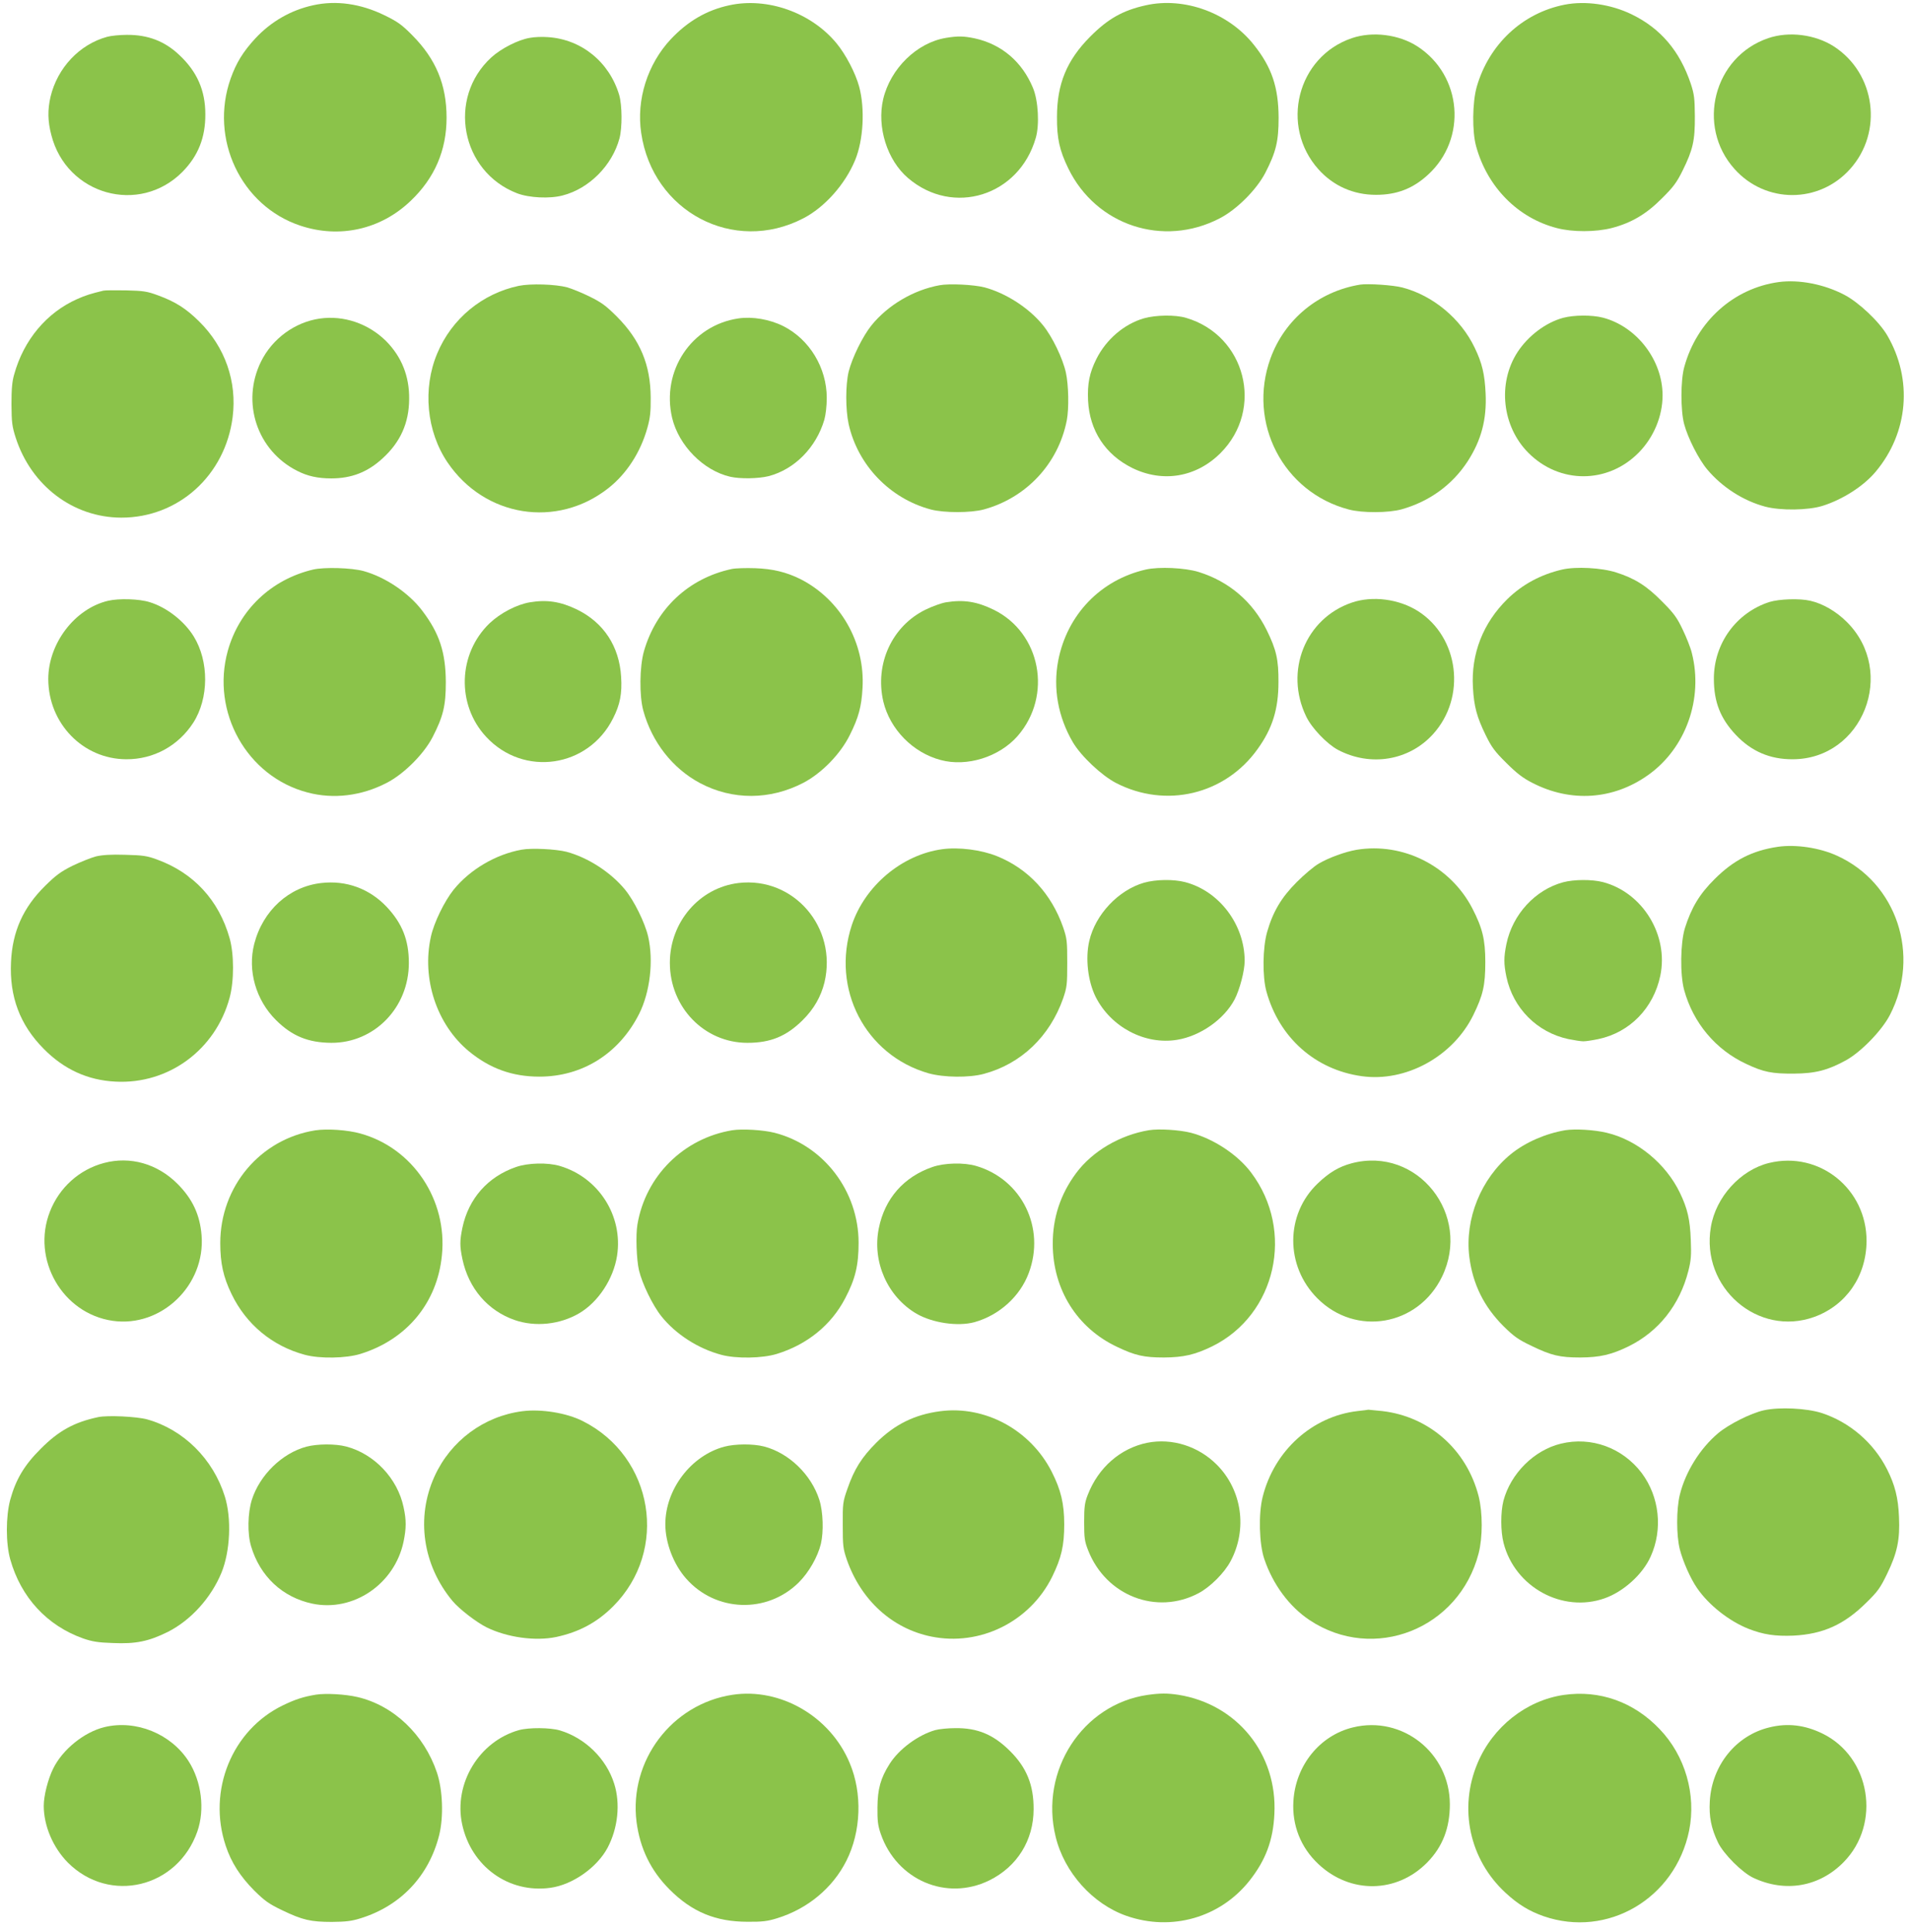 <?xml version="1.0" standalone="no"?>
<!DOCTYPE svg PUBLIC "-//W3C//DTD SVG 20010904//EN"
 "http://www.w3.org/TR/2001/REC-SVG-20010904/DTD/svg10.dtd">
<svg version="1.0" xmlns="http://www.w3.org/2000/svg"
 width="1266pt" height="1280pt" viewBox="0 0 1266 1280"
 preserveAspectRatio="xMidYMid meet">
<g transform="translate(0,1280) scale(0.1,-0.1)"
fill="#8bc34a" stroke="none">
<path d="M2075 12765 c-146 -32 -278 -107 -383 -220 -81 -88 -126 -161 -163
-265 -142 -400 68 -844 461 -975 260 -87 534 -26 732 164 159 151 238 335 238
551 0 219 -71 389 -227 546 -70 71 -97 90 -185 133 -158 77 -321 100 -473 66z"/>
<path d="M4834 12765 c-149 -32 -275 -105 -388 -225 -154 -165 -229 -400 -196
-621 76 -522 613 -805 1074 -566 142 73 278 226 344 386 55 133 66 340 27 486
-24 89 -88 213 -151 289 -168 203 -458 306 -710 251z"/>
<path d="M7595 12765 c-154 -34 -252 -90 -370 -209 -154 -155 -219 -313 -219
-531 -1 -142 17 -222 75 -341 184 -378 629 -525 1003 -331 113 58 245 190 303
302 71 138 88 209 88 365 -1 202 -45 334 -164 483 -168 212 -461 319 -716 262z"/>
<path d="M10371 12769 c-280 -55 -502 -263 -583 -545 -29 -103 -31 -295 -4
-393 74 -270 276 -475 534 -542 105 -28 259 -27 365 0 130 34 229 92 332 196
76 75 99 106 138 185 68 138 82 198 81 360 -1 118 -4 145 -27 215 -73 217
-200 367 -392 460 -138 67 -306 91 -444 64z"/>
<path d="M710 12556 c-183 -50 -329 -205 -375 -397 -20 -87 -19 -161 5 -253
101 -398 584 -533 870 -244 103 105 152 226 151 381 0 158 -55 283 -173 393
-97 92 -209 134 -347 133 -47 0 -106 -6 -131 -13z"/>
<path d="M8960 12547 c-362 -123 -478 -583 -220 -870 98 -109 231 -168 380
-168 138 0 245 41 345 133 261 238 227 657 -69 850 -123 80 -299 102 -436 55z"/>
<path d="M11720 12547 c-361 -123 -479 -582 -223 -867 206 -230 560 -230 766
0 220 245 169 633 -107 812 -124 80 -299 102 -436 55z"/>
<path d="M3511 12549 c-78 -13 -190 -71 -254 -129 -295 -270 -202 -758 171
-901 79 -30 216 -37 302 -14 175 45 328 199 376 378 19 71 18 220 -2 288 -65
218 -250 369 -473 383 -36 3 -90 1 -120 -5z"/>
<path d="M6270 12549 c-193 -32 -368 -203 -416 -406 -43 -184 26 -405 165
-523 298 -255 735 -119 846 265 26 87 17 248 -18 332 -72 174 -208 290 -387
329 -73 15 -110 16 -190 3z"/>
<path d="M11790 10931 c-299 -41 -543 -260 -626 -562 -25 -88 -25 -290 -1
-379 24 -91 97 -235 154 -302 98 -116 237 -206 383 -245 101 -27 284 -25 380
5 134 42 273 131 353 227 217 259 246 612 76 903 -54 92 -190 220 -285 269
-134 70 -300 102 -434 84z"/>
<path d="M3439 10906 c-243 -51 -445 -218 -541 -448 -98 -233 -71 -517 69
-723 246 -362 724 -438 1065 -170 121 95 214 238 259 400 18 64 23 105 22 200
-1 217 -69 381 -223 536 -71 71 -101 94 -180 133 -52 26 -120 53 -150 62 -80
21 -242 26 -321 10z"/>
<path d="M6228 10910 c-172 -31 -342 -131 -451 -265 -59 -73 -129 -216 -152
-308 -21 -89 -21 -250 0 -347 61 -273 274 -494 545 -566 88 -23 263 -23 350 0
283 77 495 304 551 591 15 77 12 234 -6 316 -21 95 -90 238 -152 314 -93 115
-246 213 -388 251 -72 18 -232 26 -297 14z"/>
<path d="M9015 10914 c-275 -45 -500 -230 -594 -489 -154 -426 84 -887 519
-1001 89 -24 263 -23 350 1 185 52 336 162 438 318 91 141 127 278 119 450 -6
128 -23 201 -73 304 -92 192 -276 345 -479 398 -62 16 -227 27 -280 19z"/>
<path d="M685 10874 c-83 -20 -118 -31 -172 -55 -204 -90 -356 -272 -419 -500
-14 -47 -18 -99 -18 -199 1 -119 4 -145 28 -220 103 -319 381 -529 699 -530
379 -1 690 280 739 666 30 235 -50 465 -222 634 -87 86 -158 131 -273 173 -73
27 -97 30 -212 33 -71 1 -139 1 -150 -2z"/>
<path d="M7583 10691 c-132 -38 -251 -140 -316 -270 -46 -92 -60 -164 -55
-275 10 -200 115 -359 293 -447 202 -99 424 -62 585 99 291 291 167 780 -229
896 -71 21 -199 19 -278 -3z"/>
<path d="M10361 10694 c-115 -31 -232 -119 -303 -228 -133 -206 -102 -492 73
-667 206 -207 525 -206 730 1 100 101 159 242 159 380 0 234 -171 456 -395
515 -73 19 -192 18 -264 -1z"/>
<path d="M2119 10689 c-165 -24 -314 -133 -389 -285 -133 -270 -26 -590 240
-724 68 -35 137 -50 226 -50 133 0 240 41 339 132 119 108 176 235 177 393 2
152 -50 281 -153 385 -117 116 -281 172 -440 149z"/>
<path d="M4894 10690 c-311 -46 -512 -348 -439 -659 44 -183 207 -349 385
-390 66 -15 187 -13 255 4 172 45 315 190 369 374 9 32 16 91 16 144 0 200
-114 388 -288 476 -90 45 -205 65 -298 51z"/>
<path d="M2075 9026 c-278 -66 -489 -267 -565 -538 -113 -406 127 -834 528
-939 172 -46 359 -23 526 64 113 58 245 190 303 302 71 138 88 209 88 365 -1
197 -42 323 -156 473 -90 119 -245 223 -389 263 -80 22 -261 27 -335 10z"/>
<path d="M4851 9030 c-286 -61 -502 -263 -583 -546 -29 -103 -31 -295 -4 -393
57 -208 194 -383 376 -480 215 -114 464 -113 685 2 122 64 246 191 308 317 58
116 77 186 84 310 18 302 -146 588 -412 723 -93 46 -183 68 -300 72 -60 2
-130 0 -154 -5z"/>
<path d="M7594 9026 c-300 -69 -521 -299 -580 -604 -35 -184 -1 -372 97 -540
55 -93 190 -220 286 -270 331 -171 724 -77 939 225 98 136 138 264 138 443 1
149 -14 215 -78 345 -93 188 -249 322 -451 385 -90 28 -264 36 -351 16z"/>
<path d="M10354 9026 c-142 -33 -264 -99 -363 -196 -161 -158 -241 -362 -228
-585 7 -127 26 -196 84 -315 39 -80 60 -109 137 -185 69 -69 111 -101 172
-132 255 -132 538 -113 769 52 249 177 366 505 289 808 -8 34 -36 104 -61 156
-38 80 -59 108 -137 186 -101 103 -181 153 -304 192 -97 31 -266 40 -358 19z"/>
<path d="M716 8819 c-220 -52 -396 -282 -396 -519 1 -294 230 -530 517 -531
181 -1 345 89 444 242 104 162 105 407 3 572 -63 102 -180 193 -292 227 -69
22 -204 26 -276 9z"/>
<path d="M8960 8807 c-308 -105 -448 -455 -302 -755 36 -76 137 -181 209 -220
217 -115 474 -72 633 105 220 244 171 639 -100 813 -127 81 -303 104 -440 57z"/>
<path d="M11728 8811 c-220 -71 -368 -275 -368 -508 0 -154 43 -264 146 -373
103 -109 227 -162 377 -161 464 1 691 579 358 910 -69 69 -158 121 -241 140
-71 17 -207 12 -272 -8z"/>
<path d="M3512 8809 c-88 -15 -195 -71 -267 -139 -210 -202 -220 -540 -23
-752 248 -268 678 -206 842 123 46 91 60 163 53 274 -12 202 -115 359 -292
446 -110 53 -199 67 -313 48z"/>
<path d="M6270 8809 c-30 -5 -91 -27 -136 -49 -222 -109 -337 -360 -279 -609
44 -183 195 -338 380 -387 174 -47 388 20 510 159 233 267 154 684 -159 837
-111 54 -198 68 -316 49z"/>
<path d="M11785 7189 c-171 -25 -295 -89 -420 -214 -100 -99 -154 -189 -197
-325 -30 -98 -33 -307 -5 -410 60 -218 209 -396 412 -490 114 -54 171 -65 315
-64 143 1 225 22 347 89 100 56 237 197 290 300 205 396 45 876 -351 1055
-116 53 -273 76 -391 59z"/>
<path d="M3458 7170 c-172 -31 -342 -131 -451 -265 -61 -76 -131 -219 -151
-312 -62 -279 39 -583 252 -759 139 -114 287 -168 467 -168 286 0 528 153 661
415 73 145 97 353 60 514 -22 93 -93 237 -153 310 -94 115 -246 213 -388 251
-72 18 -232 26 -297 14z"/>
<path d="M6245 7173 c-268 -37 -512 -243 -599 -503 -139 -422 89 -862 509
-982 101 -28 267 -30 365 -4 248 66 438 248 527 501 25 74 27 91 27 235 0 144
-2 161 -27 235 -78 223 -232 389 -439 472 -104 42 -253 61 -363 46z"/>
<path d="M8991 7169 c-75 -13 -183 -52 -249 -91 -32 -18 -97 -73 -147 -123
-102 -102 -158 -197 -196 -330 -30 -104 -32 -296 -5 -394 84 -306 323 -519
632 -562 292 -41 604 130 739 404 65 133 80 197 80 352 0 150 -19 226 -86 356
-146 281 -459 439 -768 388z"/>
<path d="M635 7125 c-33 -9 -103 -37 -155 -62 -78 -39 -110 -63 -181 -133
-146 -144 -217 -303 -226 -505 -11 -229 59 -416 217 -575 134 -136 292 -208
475 -217 352 -19 664 211 757 556 30 110 30 288 0 394 -71 252 -239 434 -482
522 -65 24 -93 28 -210 31 -97 3 -152 -1 -195 -11z"/>
<path d="M7583 6951 c-170 -49 -323 -211 -363 -386 -27 -116 -9 -267 42 -370
101 -201 327 -320 540 -285 154 25 311 135 381 267 34 65 67 190 67 257 -1
241 -169 462 -395 521 -77 20 -194 18 -272 -4z"/>
<path d="M10361 6954 c-185 -50 -335 -212 -376 -409 -18 -88 -18 -132 0 -218
44 -208 204 -368 410 -412 39 -8 84 -15 100 -15 17 0 62 7 100 15 208 44 365
205 410 420 56 269 -117 551 -380 620 -73 19 -192 18 -264 -1z"/>
<path d="M2130 6949 c-214 -24 -388 -182 -445 -404 -45 -176 11 -372 144 -504
106 -106 214 -150 367 -151 286 -1 514 234 514 529 0 152 -44 262 -146 371
-115 122 -270 178 -434 159z"/>
<path d="M4895 6949 c-259 -31 -455 -259 -455 -529 0 -294 228 -530 514 -530
153 0 258 43 366 150 75 74 122 157 145 251 86 365 -205 701 -570 658z"/>
<path d="M2089 5310 c-364 -58 -629 -372 -629 -747 0 -133 20 -225 75 -338 97
-201 270 -344 485 -402 99 -27 274 -24 370 6 306 95 508 338 539 652 38 368
-192 712 -540 808 -85 24 -221 33 -300 21z"/>
<path d="M4855 5311 c-324 -53 -576 -303 -630 -625 -12 -70 -6 -232 10 -302
21 -89 91 -234 149 -306 95 -119 243 -214 396 -255 99 -27 274 -24 370 6 201
62 361 192 453 370 66 126 88 216 88 366 0 343 -232 646 -557 729 -75 19 -213
27 -279 17z"/>
<path d="M7615 5311 c-192 -32 -374 -139 -482 -284 -104 -140 -156 -297 -155
-472 1 -300 162 -556 427 -680 119 -57 178 -70 310 -70 130 1 205 18 320 74
424 209 549 765 258 1151 -89 119 -250 225 -399 264 -75 19 -212 28 -279 17z"/>
<path d="M10375 5311 c-130 -22 -264 -80 -360 -158 -198 -161 -307 -430 -276
-681 23 -181 96 -329 226 -459 70 -69 98 -89 186 -131 132 -64 188 -77 324
-77 130 1 205 18 320 74 199 98 339 275 396 500 18 71 20 104 16 205 -5 136
-22 208 -72 312 -93 194 -285 351 -485 398 -82 20 -210 27 -275 17z"/>
<path d="M690 5094 c-164 -43 -297 -163 -359 -322 -124 -316 82 -676 416 -724
322 -46 616 236 589 567 -11 136 -60 241 -160 341 -133 133 -313 184 -486 138z"/>
<path d="M8960 5092 c-84 -22 -150 -61 -226 -134 -215 -205 -216 -546 -3 -760
254 -256 668 -185 827 142 199 411 -163 866 -598 752z"/>
<path d="M11726 5094 c-189 -46 -353 -225 -386 -425 -68 -401 312 -730 686
-595 211 77 344 269 346 501 2 347 -313 600 -646 519z"/>
<path d="M3420 5067 c-186 -64 -314 -208 -355 -402 -18 -88 -18 -122 0 -208
41 -194 168 -342 347 -404 136 -47 299 -30 427 45 126 74 227 227 251 381 41
264 -122 519 -379 595 -81 24 -211 21 -291 -7z"/>
<path d="M6180 5067 c-189 -65 -316 -209 -355 -406 -45 -221 57 -453 250 -566
106 -61 273 -86 384 -56 164 46 302 170 360 326 112 299 -46 620 -348 709 -81
24 -211 21 -291 -7z"/>
<path d="M11691 3455 c-86 -19 -233 -93 -303 -152 -120 -101 -217 -257 -254
-409 -23 -95 -23 -267 0 -359 21 -82 71 -195 114 -257 77 -113 213 -220 342
-271 98 -38 176 -50 297 -45 197 10 337 73 484 219 76 74 93 99 137 190 68
140 86 228 79 378 -5 126 -27 212 -79 315 -89 176 -247 312 -433 373 -100 32
-282 41 -384 18z"/>
<path d="M3462 3449 c-255 -33 -475 -196 -582 -432 -124 -273 -78 -588 119
-825 44 -53 158 -141 226 -175 136 -67 323 -93 462 -64 152 33 270 96 377 203
371 371 269 992 -202 1228 -107 54 -275 81 -400 65z"/>
<path d="M6232 3449 c-169 -22 -301 -87 -423 -208 -98 -98 -147 -176 -192
-306 -30 -85 -32 -98 -31 -240 0 -138 2 -156 27 -230 94 -268 300 -456 559
-509 323 -66 654 97 802 396 61 125 80 205 80 348 0 136 -22 228 -83 348 -141
277 -441 440 -739 401z"/>
<path d="M8998 3450 c-301 -35 -553 -263 -629 -570 -28 -112 -23 -310 11 -410
57 -169 166 -316 300 -405 425 -283 992 -59 1121 443 27 106 27 268 0 377 -79
309 -328 529 -639 565 -48 5 -89 9 -92 9 -3 -1 -35 -5 -72 -9z"/>
<path d="M651 3410 c-159 -34 -262 -90 -381 -210 -109 -108 -165 -203 -202
-337 -30 -112 -30 -289 0 -396 71 -252 244 -439 484 -524 58 -20 98 -27 195
-30 153 -7 239 11 366 74 152 77 286 225 355 392 58 142 68 360 22 506 -78
249 -275 443 -515 510 -71 19 -261 28 -324 15z"/>
<path d="M7605 3240 c-178 -36 -325 -164 -395 -345 -20 -51 -24 -78 -24 -180
0 -107 3 -128 27 -189 118 -300 453 -430 731 -283 78 41 172 135 213 213 113
212 75 472 -92 639 -123 123 -297 177 -460 145z"/>
<path d="M10346 3234 c-178 -43 -333 -198 -381 -379 -19 -76 -19 -201 1 -279
75 -293 390 -465 669 -367 126 44 254 160 306 277 82 181 58 396 -59 553 -127
168 -335 244 -536 195z"/>
<path d="M2031 3214 c-161 -43 -310 -188 -362 -353 -27 -87 -30 -223 -5 -306
59 -200 208 -339 406 -381 271 -57 546 129 605 411 18 88 19 142 0 228 -40
191 -194 353 -380 402 -73 19 -192 18 -264 -1z"/>
<path d="M4801 3214 c-221 -59 -391 -283 -391 -514 0 -123 54 -265 137 -359
196 -224 538 -235 748 -26 67 67 125 169 146 255 19 81 15 212 -10 291 -53
167 -201 311 -366 354 -73 19 -192 18 -264 -1z"/>
<path d="M2095 1571 c-85 -14 -137 -31 -220 -71 -337 -163 -501 -564 -379
-930 37 -112 97 -204 189 -297 70 -69 98 -89 186 -131 133 -64 188 -77 329
-77 91 1 130 5 190 24 265 82 453 280 521 551 30 120 24 299 -15 415 -85 252
-287 444 -526 500 -82 19 -210 26 -275 16z"/>
<path d="M4855 1570 c-402 -61 -686 -436 -636 -841 23 -177 94 -324 220 -450
148 -148 305 -213 516 -213 98 -1 134 4 195 23 202 62 369 200 460 381 98 194
107 447 22 648 -129 309 -459 500 -777 452z"/>
<path d="M7605 1569 c-430 -63 -715 -502 -608 -939 57 -237 246 -447 470 -525
298 -104 620 -12 814 232 108 136 158 269 166 444 20 397 -247 727 -637 789
-74 11 -120 11 -205 -1z"/>
<path d="M10365 1569 c-248 -36 -470 -211 -571 -451 -127 -300 -54 -639 184
-859 84 -78 157 -122 253 -156 424 -147 873 117 965 567 48 239 -26 496 -195
672 -172 181 -398 261 -636 227z"/>
<path d="M693 1356 c-136 -33 -279 -149 -341 -276 -34 -69 -62 -179 -62 -245
0 -134 62 -278 160 -377 276 -276 727 -168 858 206 51 146 28 332 -58 466
-117 182 -349 276 -557 226z"/>
<path d="M8968 1354 c-220 -53 -381 -252 -395 -489 -10 -159 49 -308 166 -417
211 -199 520 -194 721 11 102 104 150 228 150 386 -1 340 -315 589 -642 509z"/>
<path d="M11728 1354 c-221 -53 -381 -251 -395 -489 -6 -102 9 -179 54 -273
37 -77 160 -200 235 -235 211 -99 437 -60 598 104 251 255 178 697 -140 852
-117 57 -231 71 -352 41z"/>
<path d="M3440 1336 c-264 -74 -434 -354 -377 -623 60 -281 309 -460 585 -422
147 20 309 134 379 265 69 130 86 293 44 425 -52 166 -193 303 -360 353 -65
19 -205 20 -271 2z"/>
<path d="M6199 1336 c-113 -32 -241 -126 -303 -225 -59 -93 -79 -166 -80 -286
-1 -90 3 -122 22 -177 106 -306 435 -447 719 -308 185 91 294 266 294 472 1
159 -46 275 -155 384 -110 110 -216 155 -365 153 -47 0 -107 -6 -132 -13z"/>
</g>
</svg>
